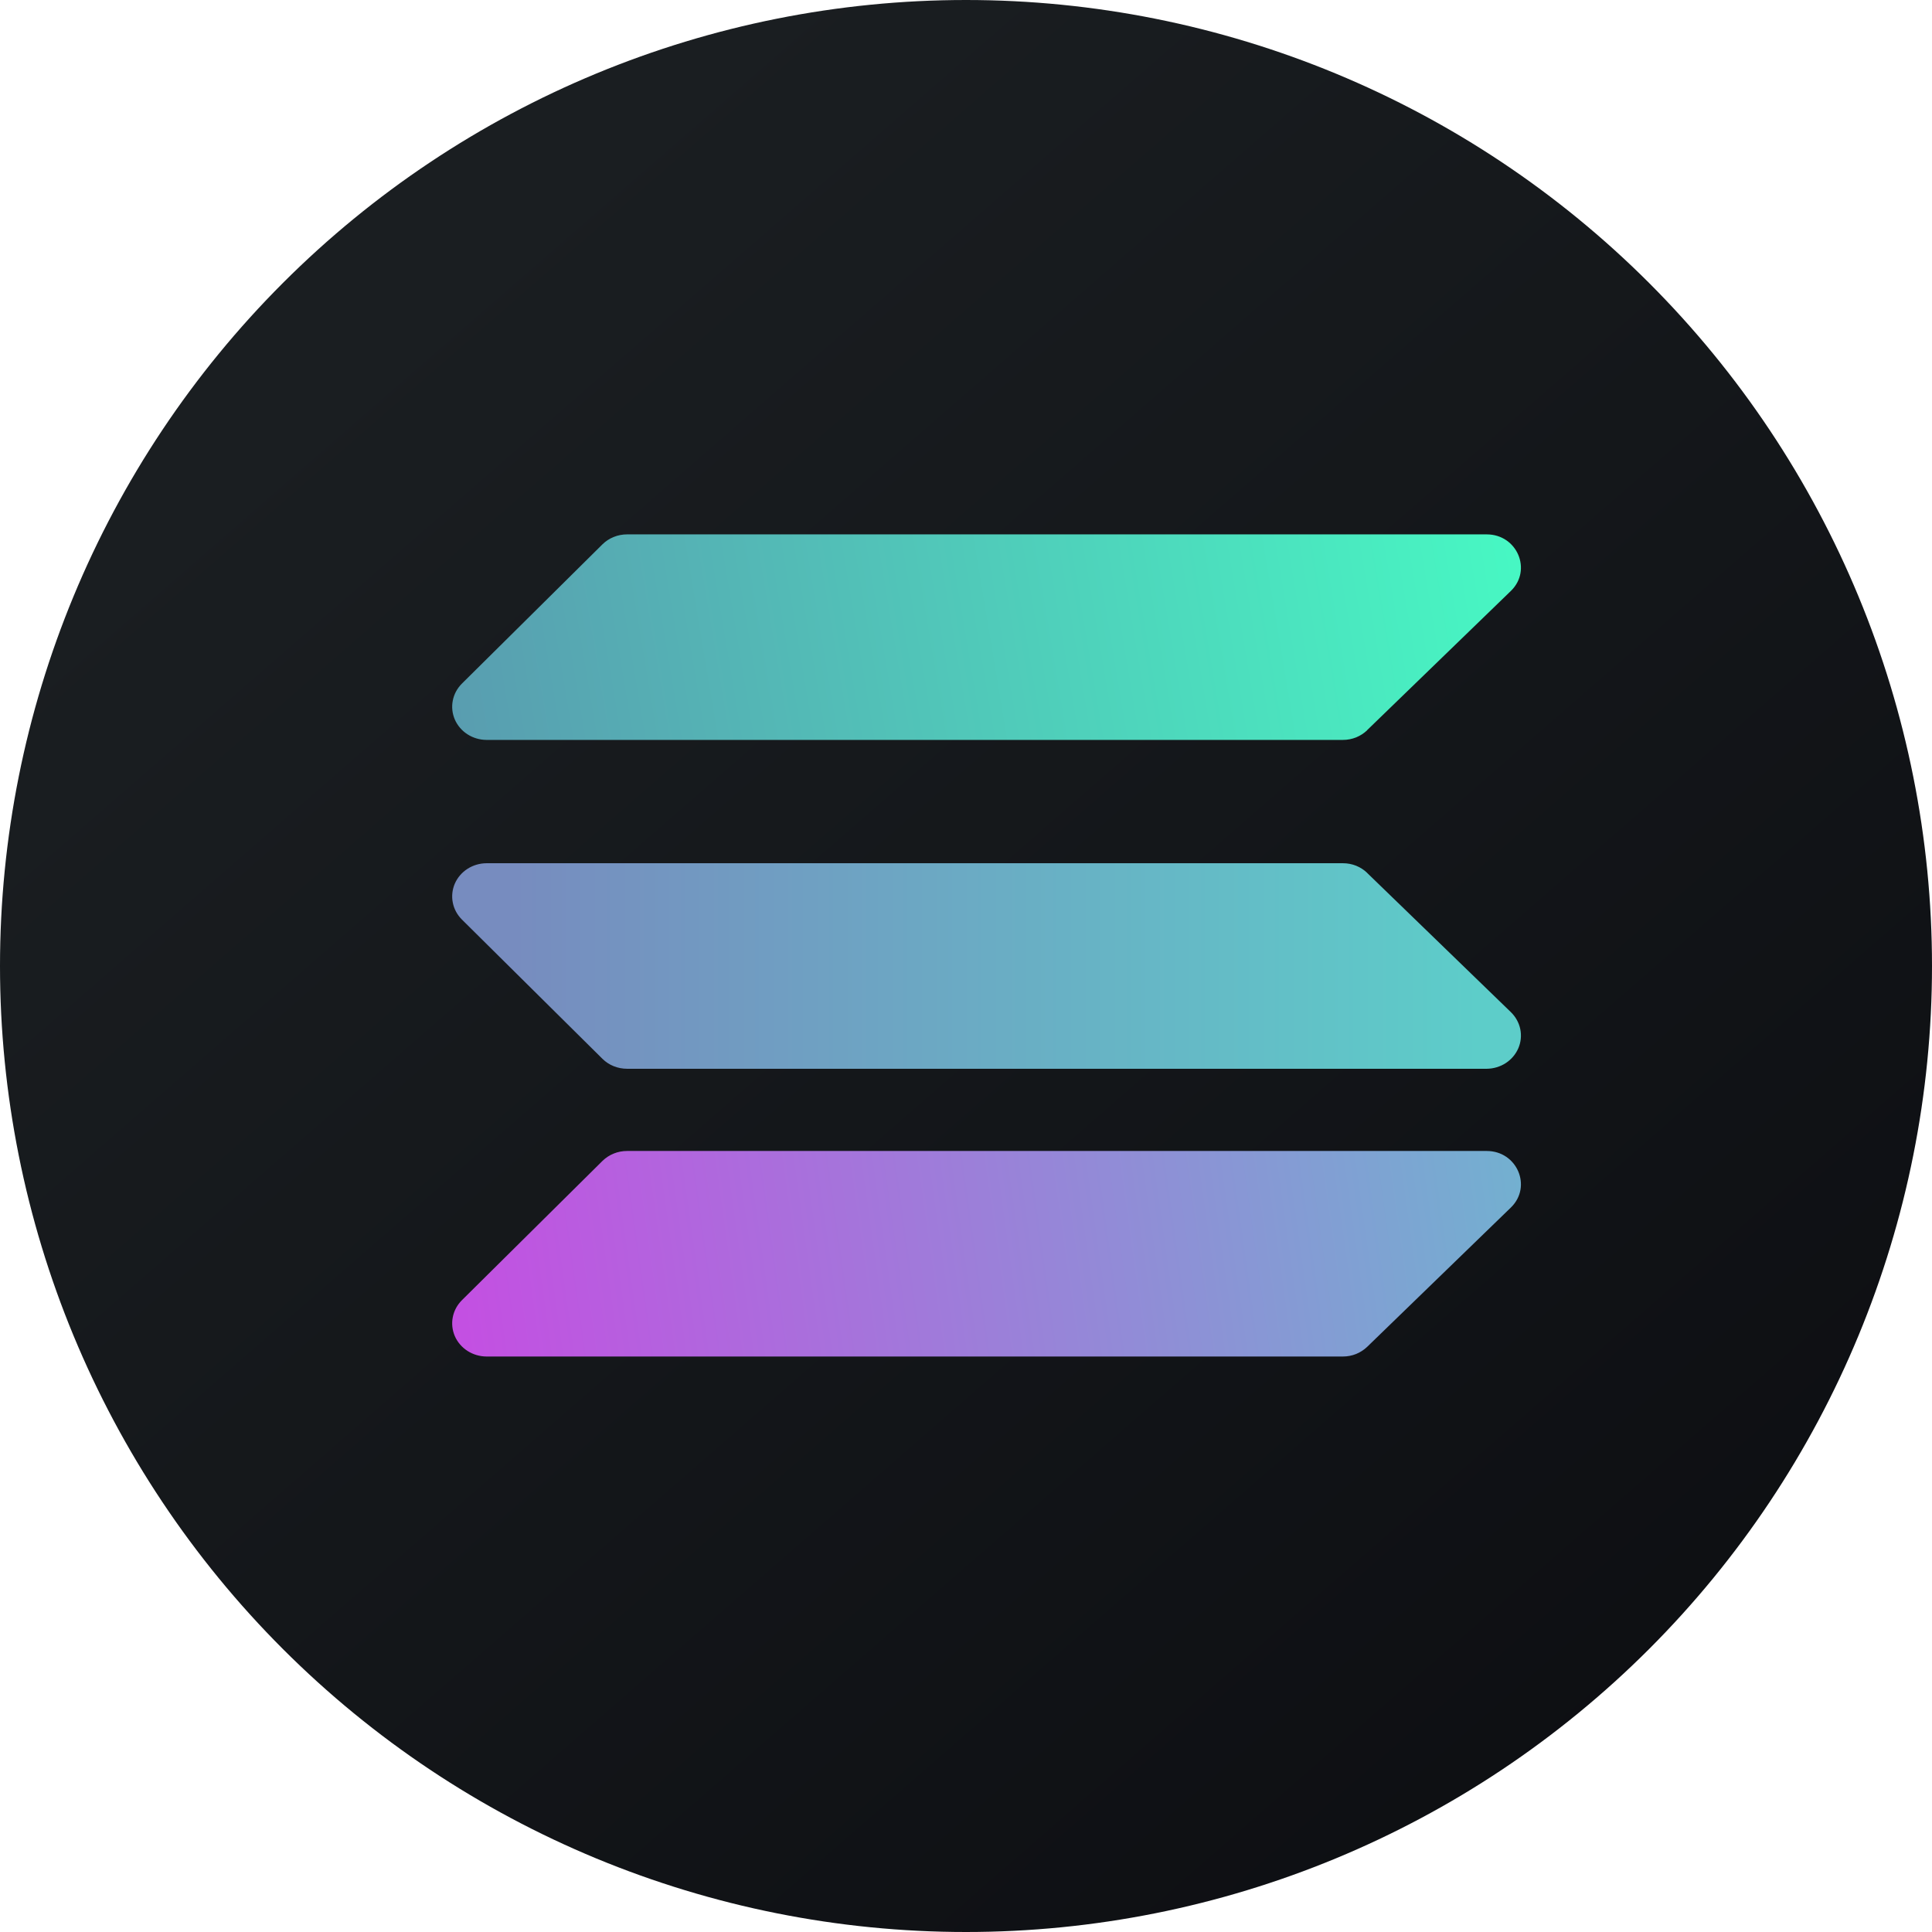 <svg width="47" height="47" viewBox="0 0 47 47" fill="none" xmlns="http://www.w3.org/2000/svg">
<g clip-path="url(#clip0_1_285)">
<path d="M0 23.5C0 17.267 2.476 11.29 6.883 6.883C11.29 2.476 17.267 0 23.5 0C29.733 0 35.71 2.476 40.117 6.883C44.524 11.29 47 17.267 47 23.5C47 29.733 44.524 35.71 40.117 40.117C35.71 44.524 29.733 47 23.5 47C17.267 47 11.29 44.524 6.883 40.117C2.476 35.71 0 29.733 0 23.5H0Z" fill="url(#paint0_linear_1_285)"/>
<path d="M33.259 17.765C33.182 17.839 33.09 17.898 32.989 17.939C32.889 17.979 32.78 18 32.671 18H11.835C11.671 17.999 11.51 17.952 11.373 17.864C11.236 17.776 11.129 17.651 11.065 17.505C11.002 17.359 10.984 17.198 11.015 17.043C11.045 16.887 11.123 16.744 11.237 16.63L14.656 13.242C14.734 13.165 14.827 13.104 14.93 13.063C15.032 13.021 15.143 13 15.254 13H36.168C36.907 13 37.278 13.867 36.756 14.375L33.256 17.765H33.259Z" fill="url(#paint1_linear_1_285)"/>
<path d="M33.259 32.765C33.182 32.839 33.09 32.898 32.989 32.939C32.889 32.979 32.78 33 32.671 33H11.835C11.671 32.999 11.51 32.952 11.373 32.864C11.236 32.776 11.129 32.651 11.065 32.505C11.002 32.359 10.984 32.198 11.015 32.043C11.045 31.887 11.123 31.744 11.237 31.63L14.656 28.242C14.734 28.166 14.827 28.104 14.93 28.063C15.032 28.021 15.143 28 15.254 28H36.168C36.907 28 37.278 28.867 36.756 29.375L33.259 32.765Z" fill="url(#paint2_linear_1_285)"/>
<path d="M33.26 21.235C33.183 21.161 33.092 21.102 32.991 21.061C32.89 21.021 32.782 21 32.673 21H11.835C11.671 21.001 11.51 21.048 11.373 21.136C11.236 21.224 11.129 21.349 11.065 21.495C11.002 21.641 10.984 21.802 11.015 21.957C11.045 22.113 11.123 22.256 11.237 22.37L14.656 25.758C14.812 25.913 15.028 26 15.255 26H36.17C36.335 25.998 36.495 25.95 36.632 25.861C36.768 25.772 36.874 25.646 36.937 25.5C37 25.353 37.016 25.192 36.984 25.036C36.952 24.881 36.873 24.738 36.758 24.625L33.258 21.235H33.26Z" fill="url(#paint3_linear_1_285)"/>
</g>
<defs>
<linearGradient id="paint0_linear_1_285" x1="8.745" y1="8.152" x2="57.194" y2="63.8" gradientUnits="userSpaceOnUse">
<stop stop-color="#1A1E21"/>
<stop offset="1" stop-color="#06060A"/>
</linearGradient>
<linearGradient id="paint1_linear_1_285" x1="11.001" y1="16.977" x2="36.942" y2="12.641" gradientUnits="userSpaceOnUse">
<stop stop-color="#599DB0"/>
<stop offset="1" stop-color="#47F8C3"/>
</linearGradient>
<linearGradient id="paint2_linear_1_285" x1="11.001" y1="32.197" x2="36.981" y2="28.563" gradientUnits="userSpaceOnUse">
<stop stop-color="#C44FE2"/>
<stop offset="1" stop-color="#73B0D0"/>
</linearGradient>
<linearGradient id="paint3_linear_1_285" x1="12.493" y1="23.5" x2="35.99" y2="23.5" gradientUnits="userSpaceOnUse">
<stop stop-color="#778CBF"/>
<stop offset="1" stop-color="#5DCDC9"/>
</linearGradient>
<clipPath id="clip0_1_285">
<rect width="47" height="47" fill="white"/>
</clipPath>
</defs>
</svg>
